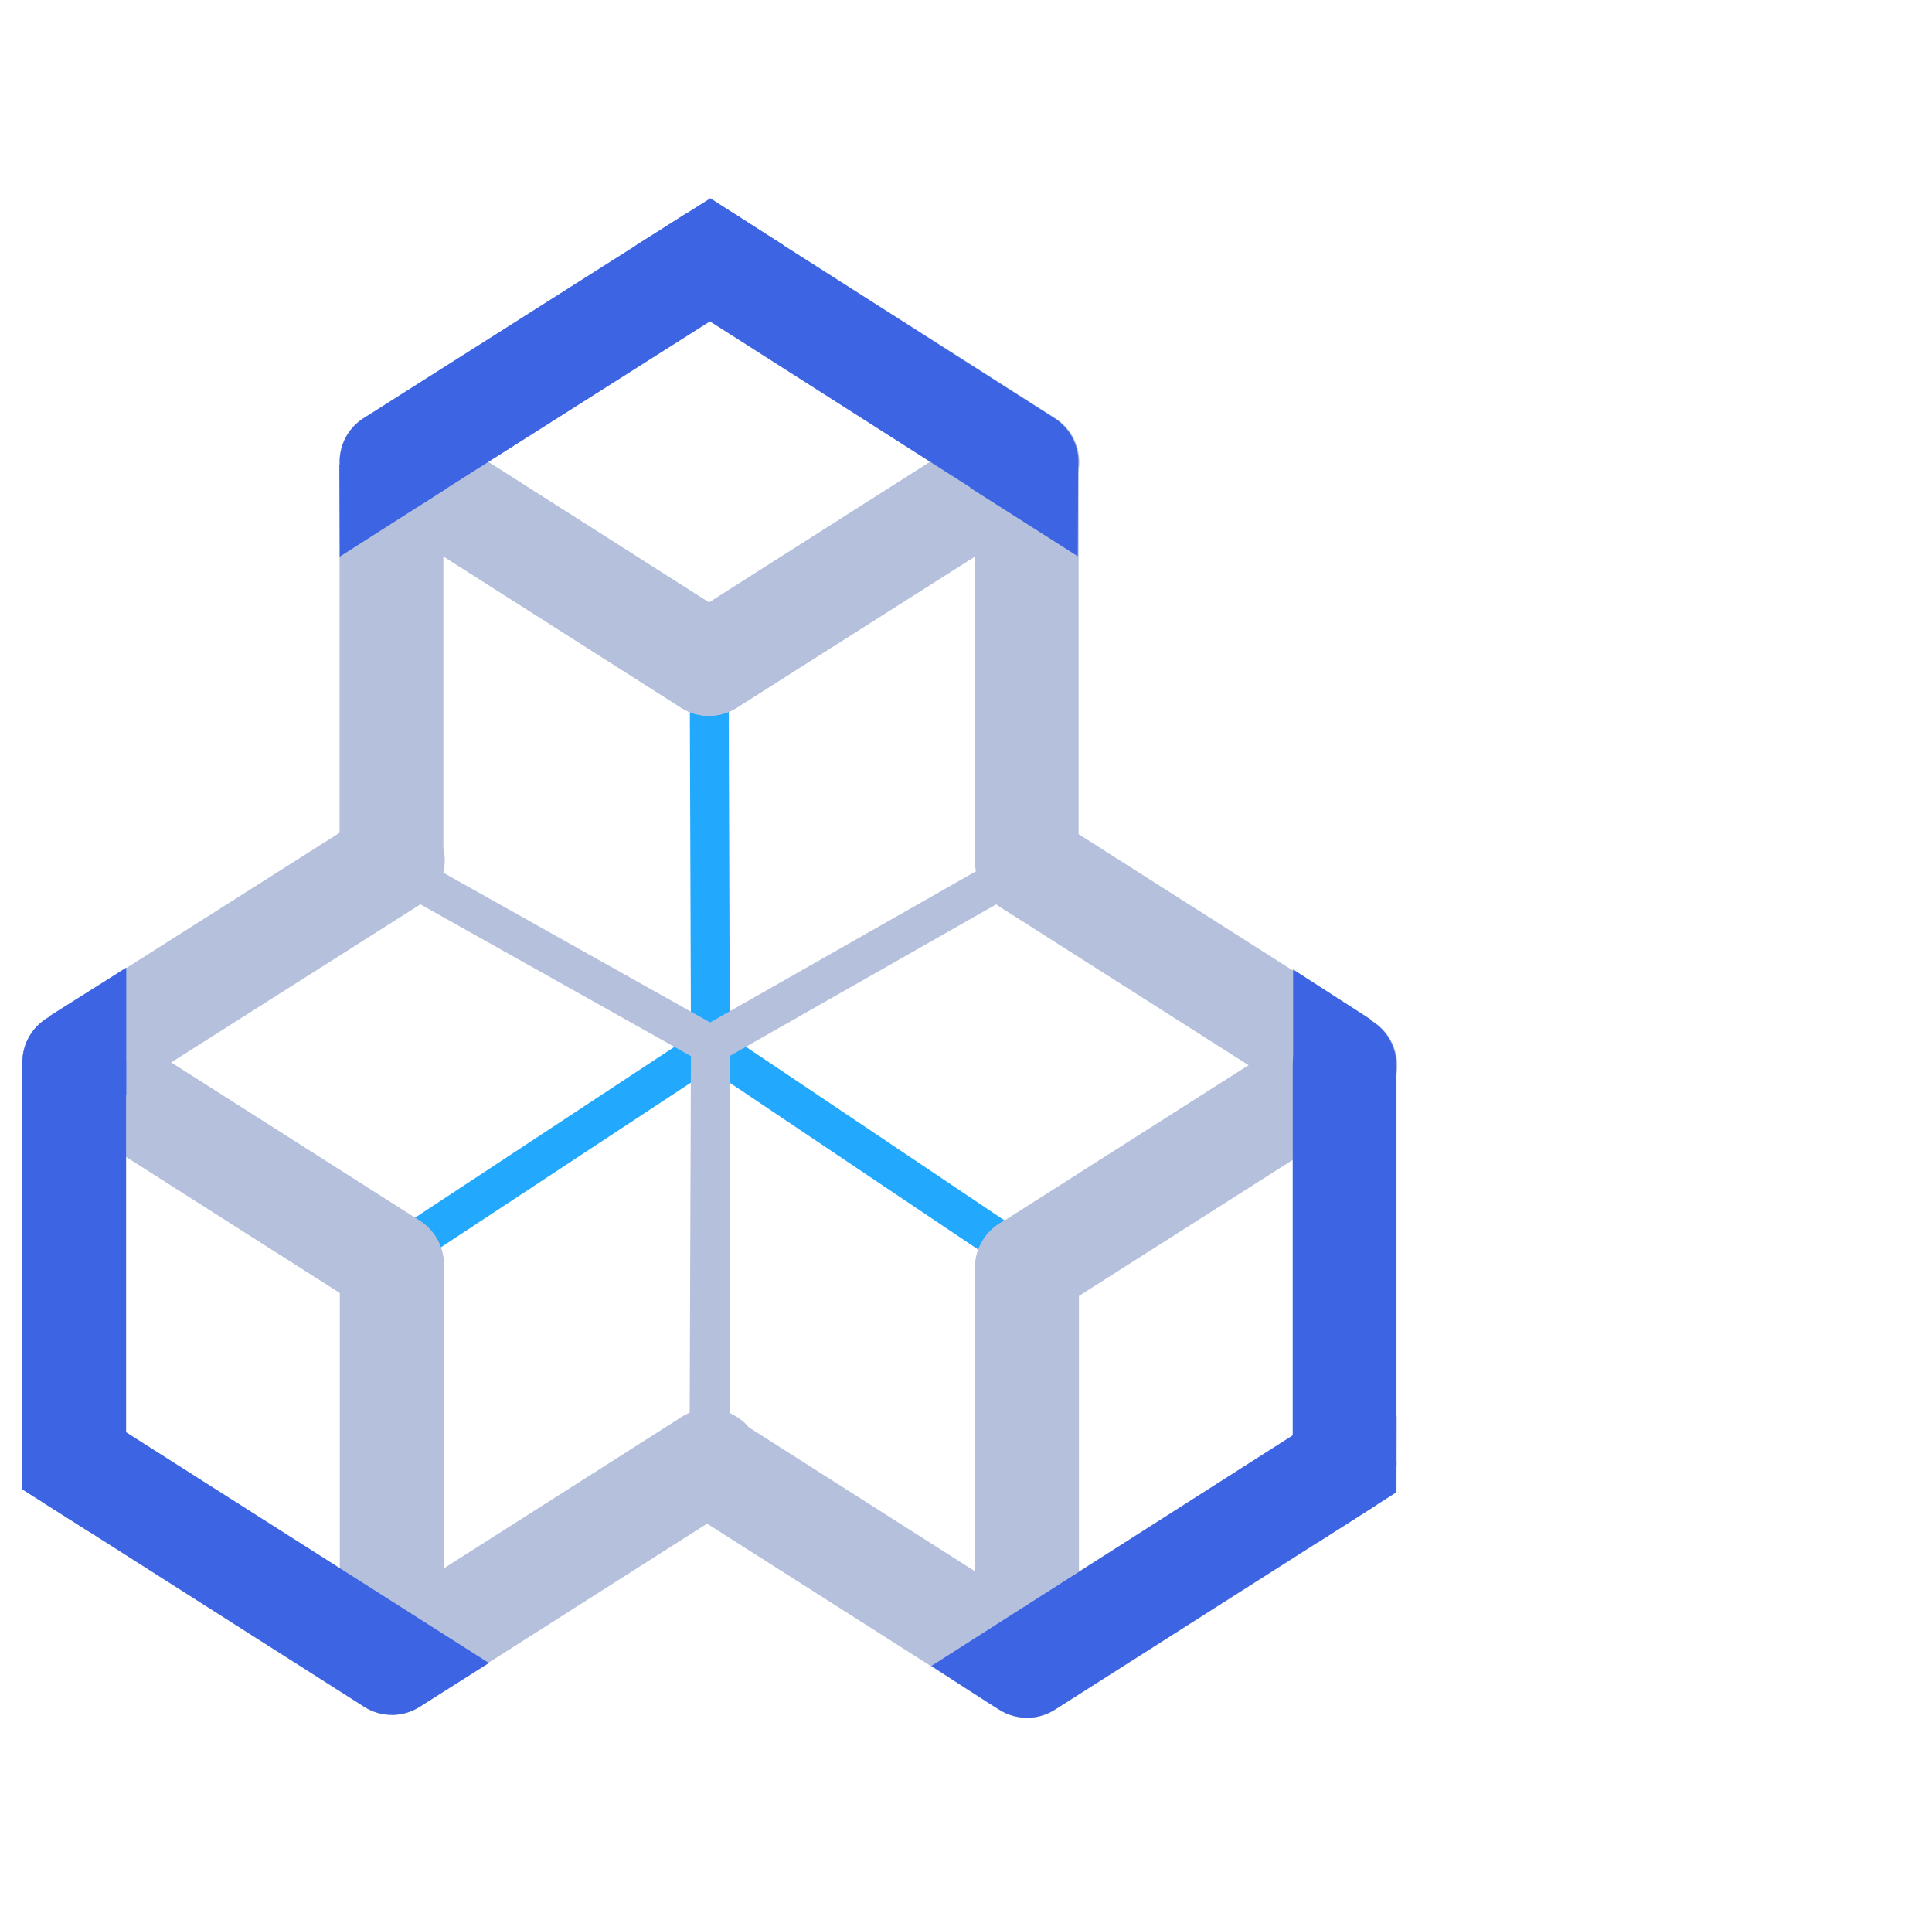 <svg width="85" height="84" viewBox="0 0 85 84" fill="none" xmlns="http://www.w3.org/2000/svg">
<path d="M31.256 47.251C30.783 47.251 30.401 46.869 30.401 46.396L30.344 29.207C30.344 28.734 30.726 28.352 31.199 28.352C31.673 28.352 32.055 28.734 32.055 29.207L32.112 46.396C32.112 46.869 31.73 47.251 31.256 47.251Z" fill="#22A9FE"/>
<path d="M17.253 56.101C16.973 56.101 16.705 55.965 16.54 55.719C16.278 55.326 16.392 54.795 16.785 54.533L30.798 45.306C31.191 45.043 31.721 45.157 31.984 45.551C32.246 45.944 32.132 46.475 31.739 46.737L17.726 55.965C17.584 56.062 17.418 56.107 17.259 56.107L17.253 56.101Z" fill="#22A9FE"/>
<path d="M45.246 56.272C45.08 56.272 44.915 56.226 44.772 56.129L30.84 46.776C30.446 46.514 30.344 45.983 30.606 45.59C30.868 45.196 31.399 45.094 31.792 45.356L45.725 54.709C46.118 54.971 46.221 55.502 45.959 55.895C45.793 56.14 45.525 56.272 45.246 56.272Z" fill="#22A9FE"/>
<path d="M32.109 63.344H30.398V45.454L46.624 36.227L47.468 37.709L32.109 46.446V63.344Z" fill="#B5C1DC"/>
<path d="M31.196 64.043C30.722 64.043 30.34 63.655 30.34 63.188L30.397 46.455L15.655 38.185C15.244 37.952 15.096 37.433 15.33 37.022C15.564 36.611 16.083 36.463 16.493 36.697L32.114 45.462L32.057 63.205C32.057 63.678 31.675 64.06 31.201 64.06L31.196 64.043Z" fill="#B5C1DC"/>
<path d="M17.234 75.432C16.858 75.432 16.482 75.34 16.139 75.152C15.409 74.753 14.953 73.983 14.953 73.15V55.625C14.953 54.365 15.974 53.344 17.234 53.344C18.495 53.344 19.516 54.365 19.516 55.625V68.993L29.981 62.332C31.041 61.653 32.456 61.967 33.129 63.033C33.807 64.094 33.494 65.508 32.427 66.181L18.455 75.072C18.084 75.312 17.656 75.432 17.229 75.432H17.234Z" fill="#B5C1DC"/>
<path d="M17.238 75.433C16.81 75.433 16.388 75.313 16.012 75.074L2.039 66.183C1.384 65.766 0.984 65.037 0.984 64.261V46.736C0.984 45.903 1.441 45.139 2.171 44.734C2.901 44.334 3.79 44.363 4.492 44.808L18.464 53.699C19.12 54.115 19.519 54.845 19.519 55.621V73.146C19.519 73.979 19.063 74.743 18.333 75.148C17.991 75.336 17.614 75.427 17.238 75.427V75.433ZM5.547 63.006L14.957 68.995V56.876L5.547 50.887V63.006Z" fill="#B5C1DC"/>
<path d="M17.24 57.902C16.824 57.902 16.396 57.788 16.02 57.543L2.047 48.651C1.386 48.235 0.992 47.505 0.992 46.724C0.992 45.943 1.391 45.218 2.053 44.802L16.065 35.917C17.132 35.244 18.54 35.557 19.213 36.624C19.886 37.69 19.573 39.099 18.506 39.772L7.528 46.735L18.472 53.699C19.533 54.377 19.846 55.786 19.174 56.847C18.74 57.531 17.999 57.902 17.246 57.902H17.24Z" fill="#B5C1DC"/>
<path d="M45.188 75.563C44.811 75.563 44.435 75.471 44.093 75.283C43.362 74.884 42.906 74.114 42.906 73.281V55.756C42.906 54.975 43.306 54.25 43.961 53.834L57.934 44.943C58.635 44.498 59.525 44.464 60.255 44.869C60.985 45.268 61.441 46.038 61.441 46.871V64.396C61.441 65.177 61.042 65.902 60.386 66.318L46.414 75.209C46.043 75.448 45.615 75.568 45.188 75.568V75.563ZM47.469 57.005V69.124L56.879 63.136V51.017L47.469 57.005Z" fill="#B5C1DC"/>
<path d="M45.184 75.557C44.756 75.557 44.334 75.437 43.958 75.197L29.986 66.306C28.925 65.628 28.611 64.219 29.284 63.158C29.963 62.097 31.371 61.784 32.432 62.457L42.897 69.118V55.75C42.897 54.49 43.918 53.469 45.178 53.469C46.439 53.469 47.46 54.49 47.46 55.75V73.275C47.46 74.108 47.003 74.872 46.273 75.277C45.931 75.465 45.555 75.557 45.178 75.557H45.184Z" fill="#B5C1DC"/>
<path d="M59.194 49.15C58.778 49.15 58.35 49.035 57.974 48.79L44.001 39.899C42.94 39.221 42.627 37.812 43.3 36.751C43.978 35.69 45.387 35.377 46.448 36.05L60.42 44.941C61.481 45.619 61.795 47.028 61.122 48.089C60.688 48.773 59.947 49.144 59.194 49.144V49.15Z" fill="#B5C1DC"/>
<path d="M45.167 40.115C43.906 40.115 42.886 39.094 42.886 37.833V24.465L32.42 31.127C31.36 31.805 29.945 31.492 29.272 30.425C28.594 29.364 28.907 27.95 29.974 27.277L43.946 18.386C44.648 17.941 45.537 17.913 46.267 18.312C46.997 18.711 47.454 19.481 47.454 20.314V37.839C47.454 39.099 46.433 40.12 45.172 40.12L45.167 40.115Z" fill="#B5C1DC"/>
<path d="M17.219 40.12C15.958 40.12 14.938 39.099 14.938 37.839V20.314C14.938 19.481 15.394 18.717 16.124 18.312C16.854 17.913 17.743 17.941 18.445 18.386L32.417 27.277C33.478 27.956 33.792 29.364 33.119 30.425C32.44 31.486 31.032 31.799 29.971 31.127L19.506 24.465V37.833C19.506 39.094 18.485 40.115 17.224 40.115L17.219 40.12Z" fill="#B5C1DC"/>
<path d="M31.191 31.489C30.763 31.489 30.341 31.369 29.965 31.129L15.992 22.238C15.331 21.822 14.938 21.092 14.938 20.311C14.938 19.529 15.337 18.805 15.998 18.389L30.011 9.503C30.758 9.03 31.71 9.03 32.457 9.503L46.43 18.395C47.091 18.811 47.485 19.541 47.485 20.322C47.485 21.103 47.086 21.828 46.424 22.244L32.412 31.129C32.041 31.363 31.613 31.483 31.191 31.483V31.489ZM21.473 20.316L31.191 26.504L40.943 20.316L31.225 14.129L21.473 20.316Z" fill="#B5C1DC"/>
<path d="M3.266 66.533C2.005 66.533 0.984 65.512 0.984 64.252V46.727C0.984 45.466 2.005 44.445 3.266 44.445C4.526 44.445 5.547 45.466 5.547 46.727V64.252C5.547 65.512 4.526 66.533 3.266 66.533Z" fill="#3D65E3"/>
<path d="M17.227 22.597C16.474 22.597 15.733 22.22 15.3 21.536C14.627 20.47 14.94 19.061 16.007 18.388L30.019 9.503C31.085 8.83 32.494 9.143 33.167 10.21C33.84 11.276 33.526 12.685 32.46 13.358L18.448 22.243C18.065 22.483 17.643 22.597 17.227 22.597Z" fill="#3D65E3"/>
<path d="M45.166 22.596C44.744 22.596 44.322 22.481 43.94 22.236L30.008 13.351C28.947 12.672 28.633 11.264 29.312 10.203C29.99 9.142 31.399 8.828 32.46 9.507L46.392 18.392C47.453 19.071 47.767 20.48 47.088 21.54C46.655 22.225 45.913 22.596 45.16 22.596H45.166Z" fill="#3D65E3"/>
<path d="M59.156 66.658C57.896 66.658 56.875 65.637 56.875 64.377V46.852C56.875 45.591 57.896 44.57 59.156 44.57C60.417 44.57 61.437 45.591 61.437 46.852V64.377C61.437 65.637 60.417 66.658 59.156 66.658Z" fill="#3D65E3"/>
<path d="M45.191 75.56C44.815 75.56 44.444 75.469 44.113 75.292C43.777 75.115 40.977 73.279 40.977 73.279L57.937 62.46C58.998 61.781 60.413 62.095 61.086 63.161C61.764 64.222 61.45 65.636 60.384 66.309L46.412 75.201C46.029 75.44 45.607 75.56 45.191 75.56Z" fill="#3D65E3"/>
<path d="M17.241 75.431C16.825 75.431 16.397 75.317 16.02 75.072L2.048 66.18C0.987 65.502 0.674 64.093 1.347 63.032C2.025 61.972 3.434 61.658 4.495 62.331L21.512 73.15C21.512 73.15 18.718 74.923 18.433 75.1C18.074 75.317 17.663 75.436 17.241 75.436V75.431Z" fill="#3D65E3"/>
<path d="M56.891 48.298V42.641L60.29 44.831L59.685 48.036L56.891 48.298Z" fill="#3D65E3"/>
<path d="M5.555 48.18V42.562L2.156 44.707L2.761 47.918L5.555 48.18Z" fill="#3D65E3"/>
<path d="M19.68 21.468L14.947 24.485L14.93 20.47L17.958 19.25L19.68 21.468Z" fill="#3D65E3"/>
<path d="M42.68 21.453L47.419 24.47L47.436 20.455L44.402 19.234L42.68 21.453Z" fill="#3D65E3"/>
<path d="M0.984 61.008L3.961 67.401L0.984 65.519V61.008Z" fill="#3D65E3"/>
<path d="M34.515 10.812H27.945L31.253 8.719L34.515 10.812Z" fill="#3D65E3"/>
<path d="M57.938 67.869L61.445 62.297L61.439 65.639L57.938 67.869Z" fill="#3D65E3"/>
</svg>
